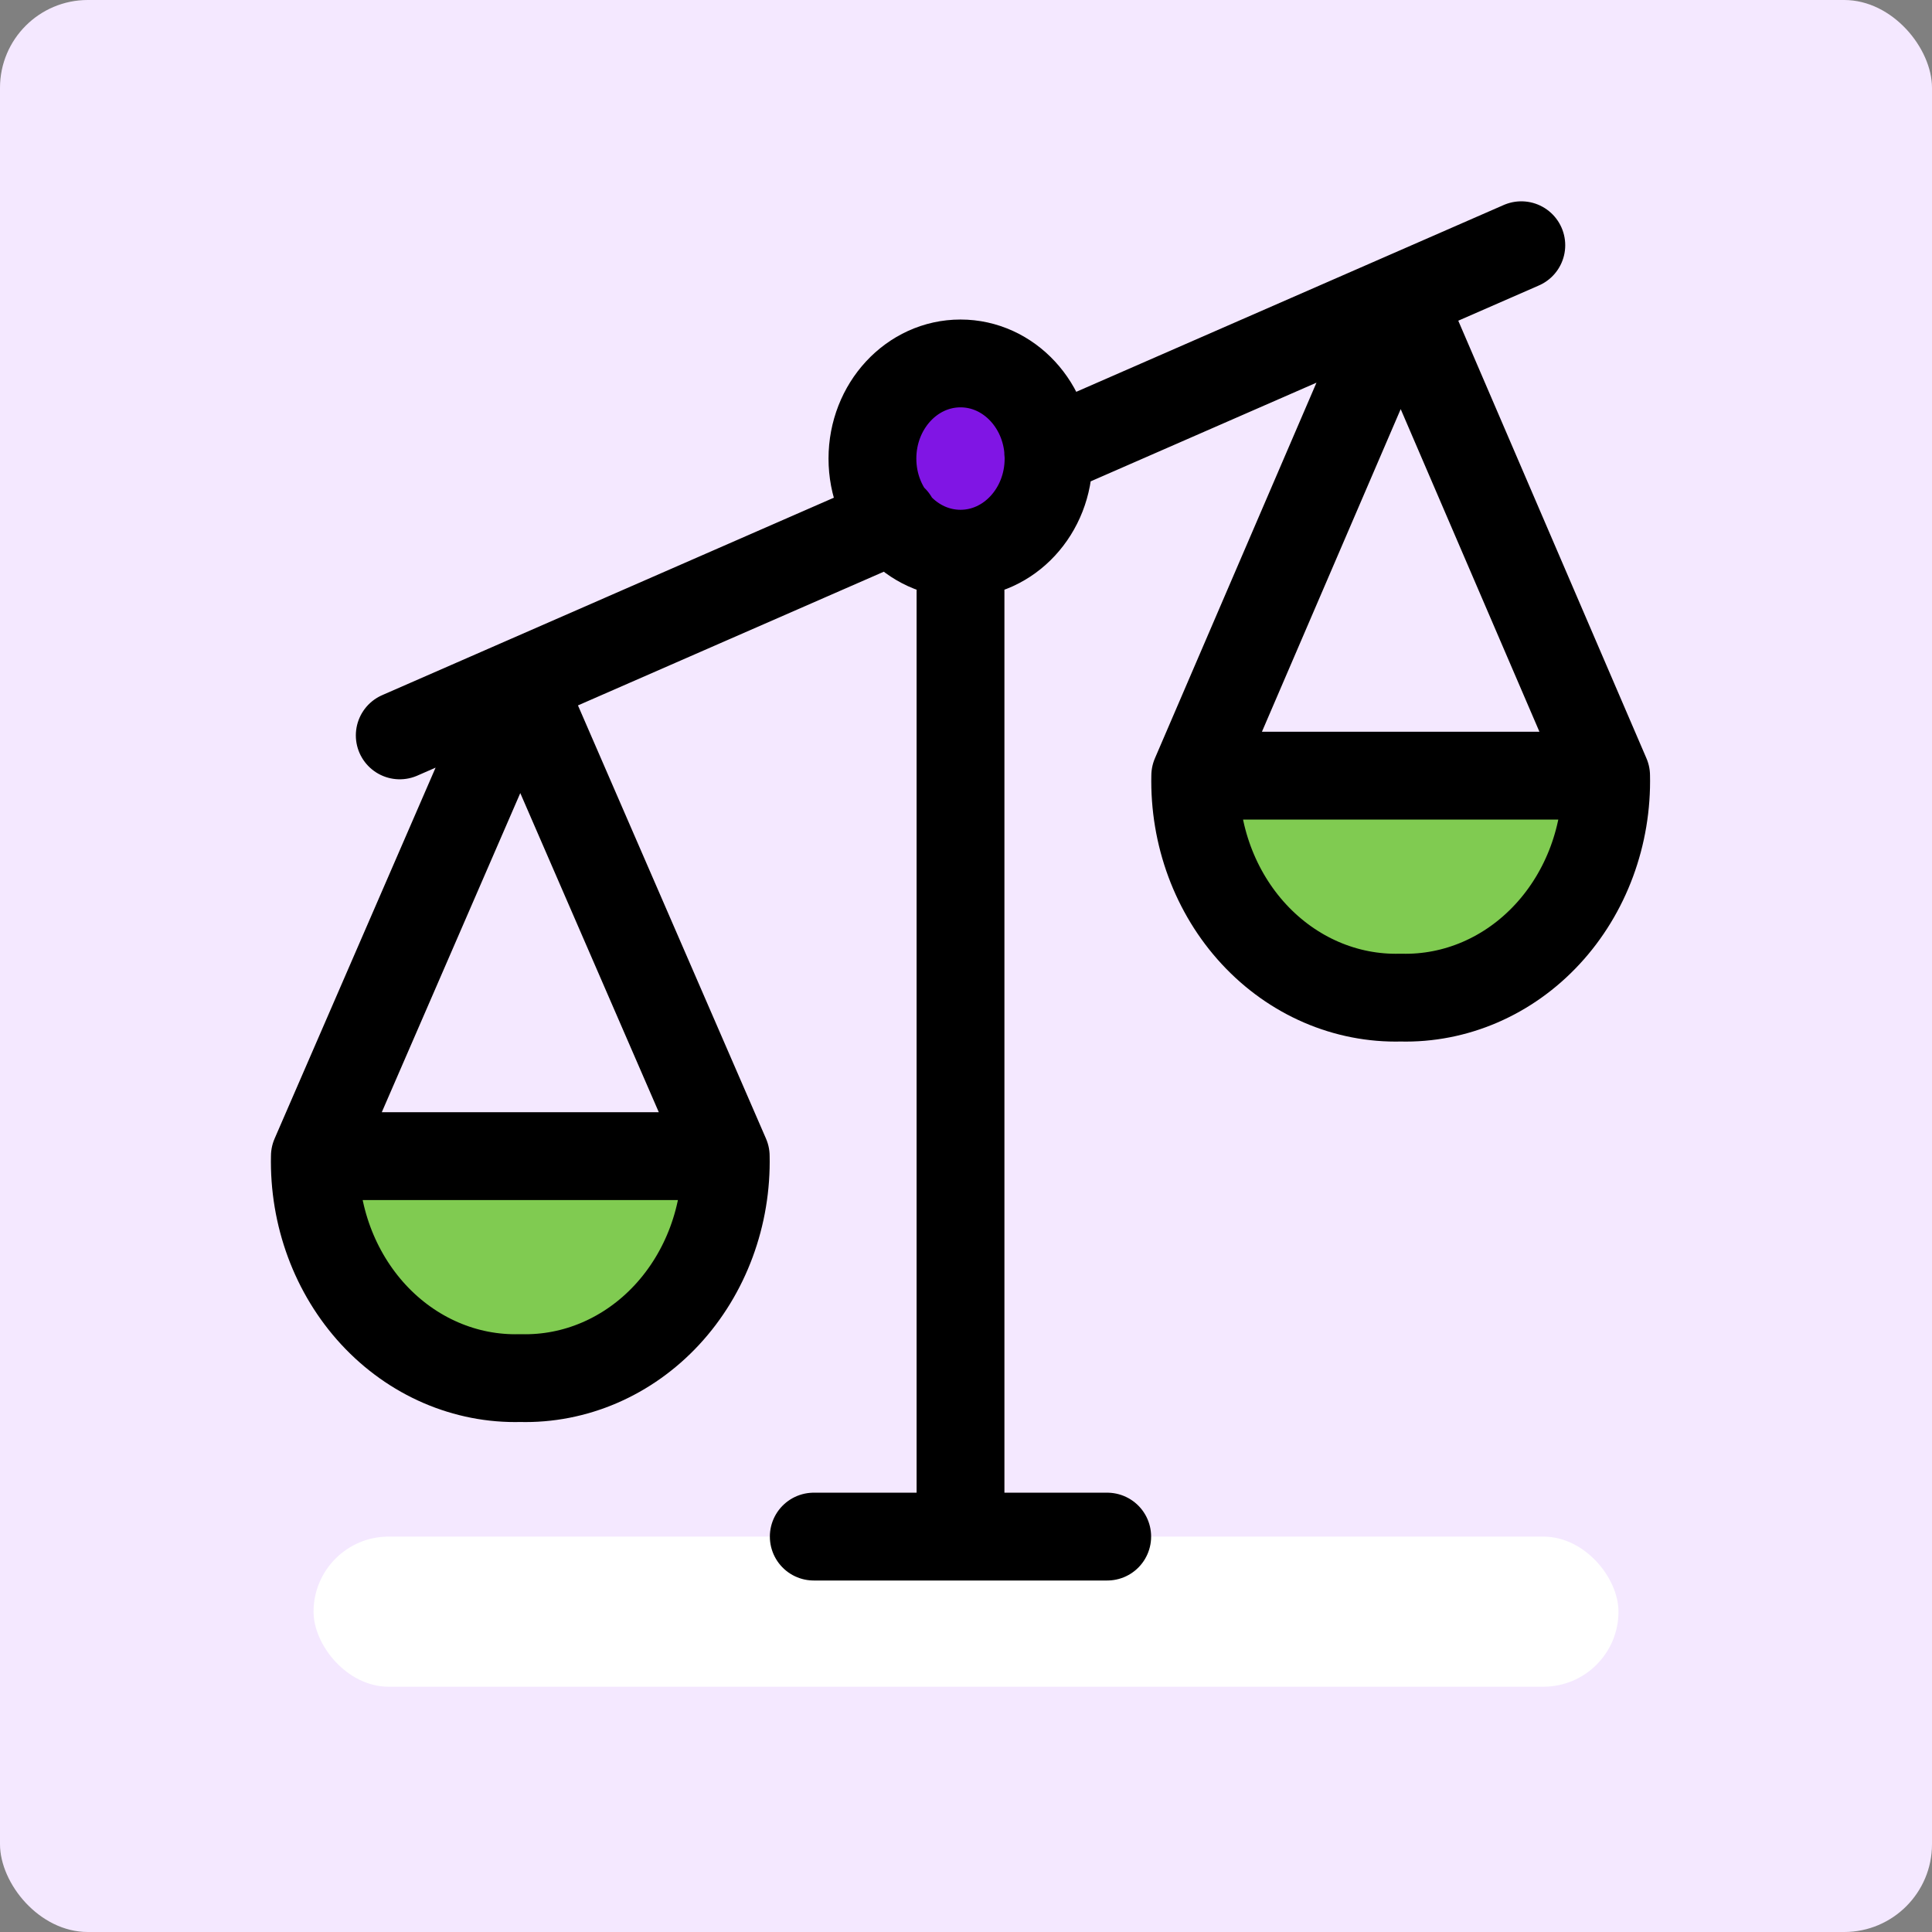 <svg width="44" height="44" viewBox="0 0 44 44" fill="none" xmlns="http://www.w3.org/2000/svg">
<rect x="0" y="0" width="44" height="44" fill="#808080" stroke="none"/>
<rect width="44" height="44" rx="2" fill="#F4E8FF"/>
<rect x="7.141" y="34.995" width="29.719" height="3.419" rx="1.71" fill="white"/>
<circle cx="21.875" cy="10.27" r="1.746" fill="#8015E4"/>
<path d="M16.718 26.433H7.141L7.708 28.954L10.732 31.474L14.67 30.907L16.718 26.433Z" fill="#80CB51"/>
<path d="M36.859 17.881H27.282L27.849 20.401L30.873 22.922L34.812 22.355L36.859 17.881Z" fill="#80CB51"/>
<path d="M21.875 12.61V34.995M21.875 12.61C20.767 12.61 19.869 11.64 19.869 10.444C19.869 9.247 20.767 8.277 21.875 8.277C22.982 8.277 23.88 9.247 23.88 10.444C23.88 11.64 22.982 12.61 21.875 12.61ZM18.533 34.995H25.216M7.171 26.33L11.849 15.55L16.528 26.33M7.171 26.33H16.528M7.171 26.33C7.14 27.681 7.623 28.986 8.507 29.942C9.391 30.897 10.599 31.419 11.849 31.385C13.1 31.419 14.308 30.897 15.192 29.942C16.076 28.986 16.559 27.681 16.528 26.33M36.578 17.665L31.9 6.786L27.221 17.665M36.578 17.665H27.221M36.578 17.665C36.609 19.015 36.126 20.321 35.242 21.276C34.358 22.232 33.15 22.753 31.9 22.72C30.65 22.753 29.442 22.232 28.557 21.276C27.673 20.321 27.19 19.015 27.221 17.665M23.872 10.294L34.647 5.585M9.104 16.748L20.357 11.829" stroke="black" stroke-width="2" stroke-linecap="round" stroke-linejoin="round"/>
</svg>
